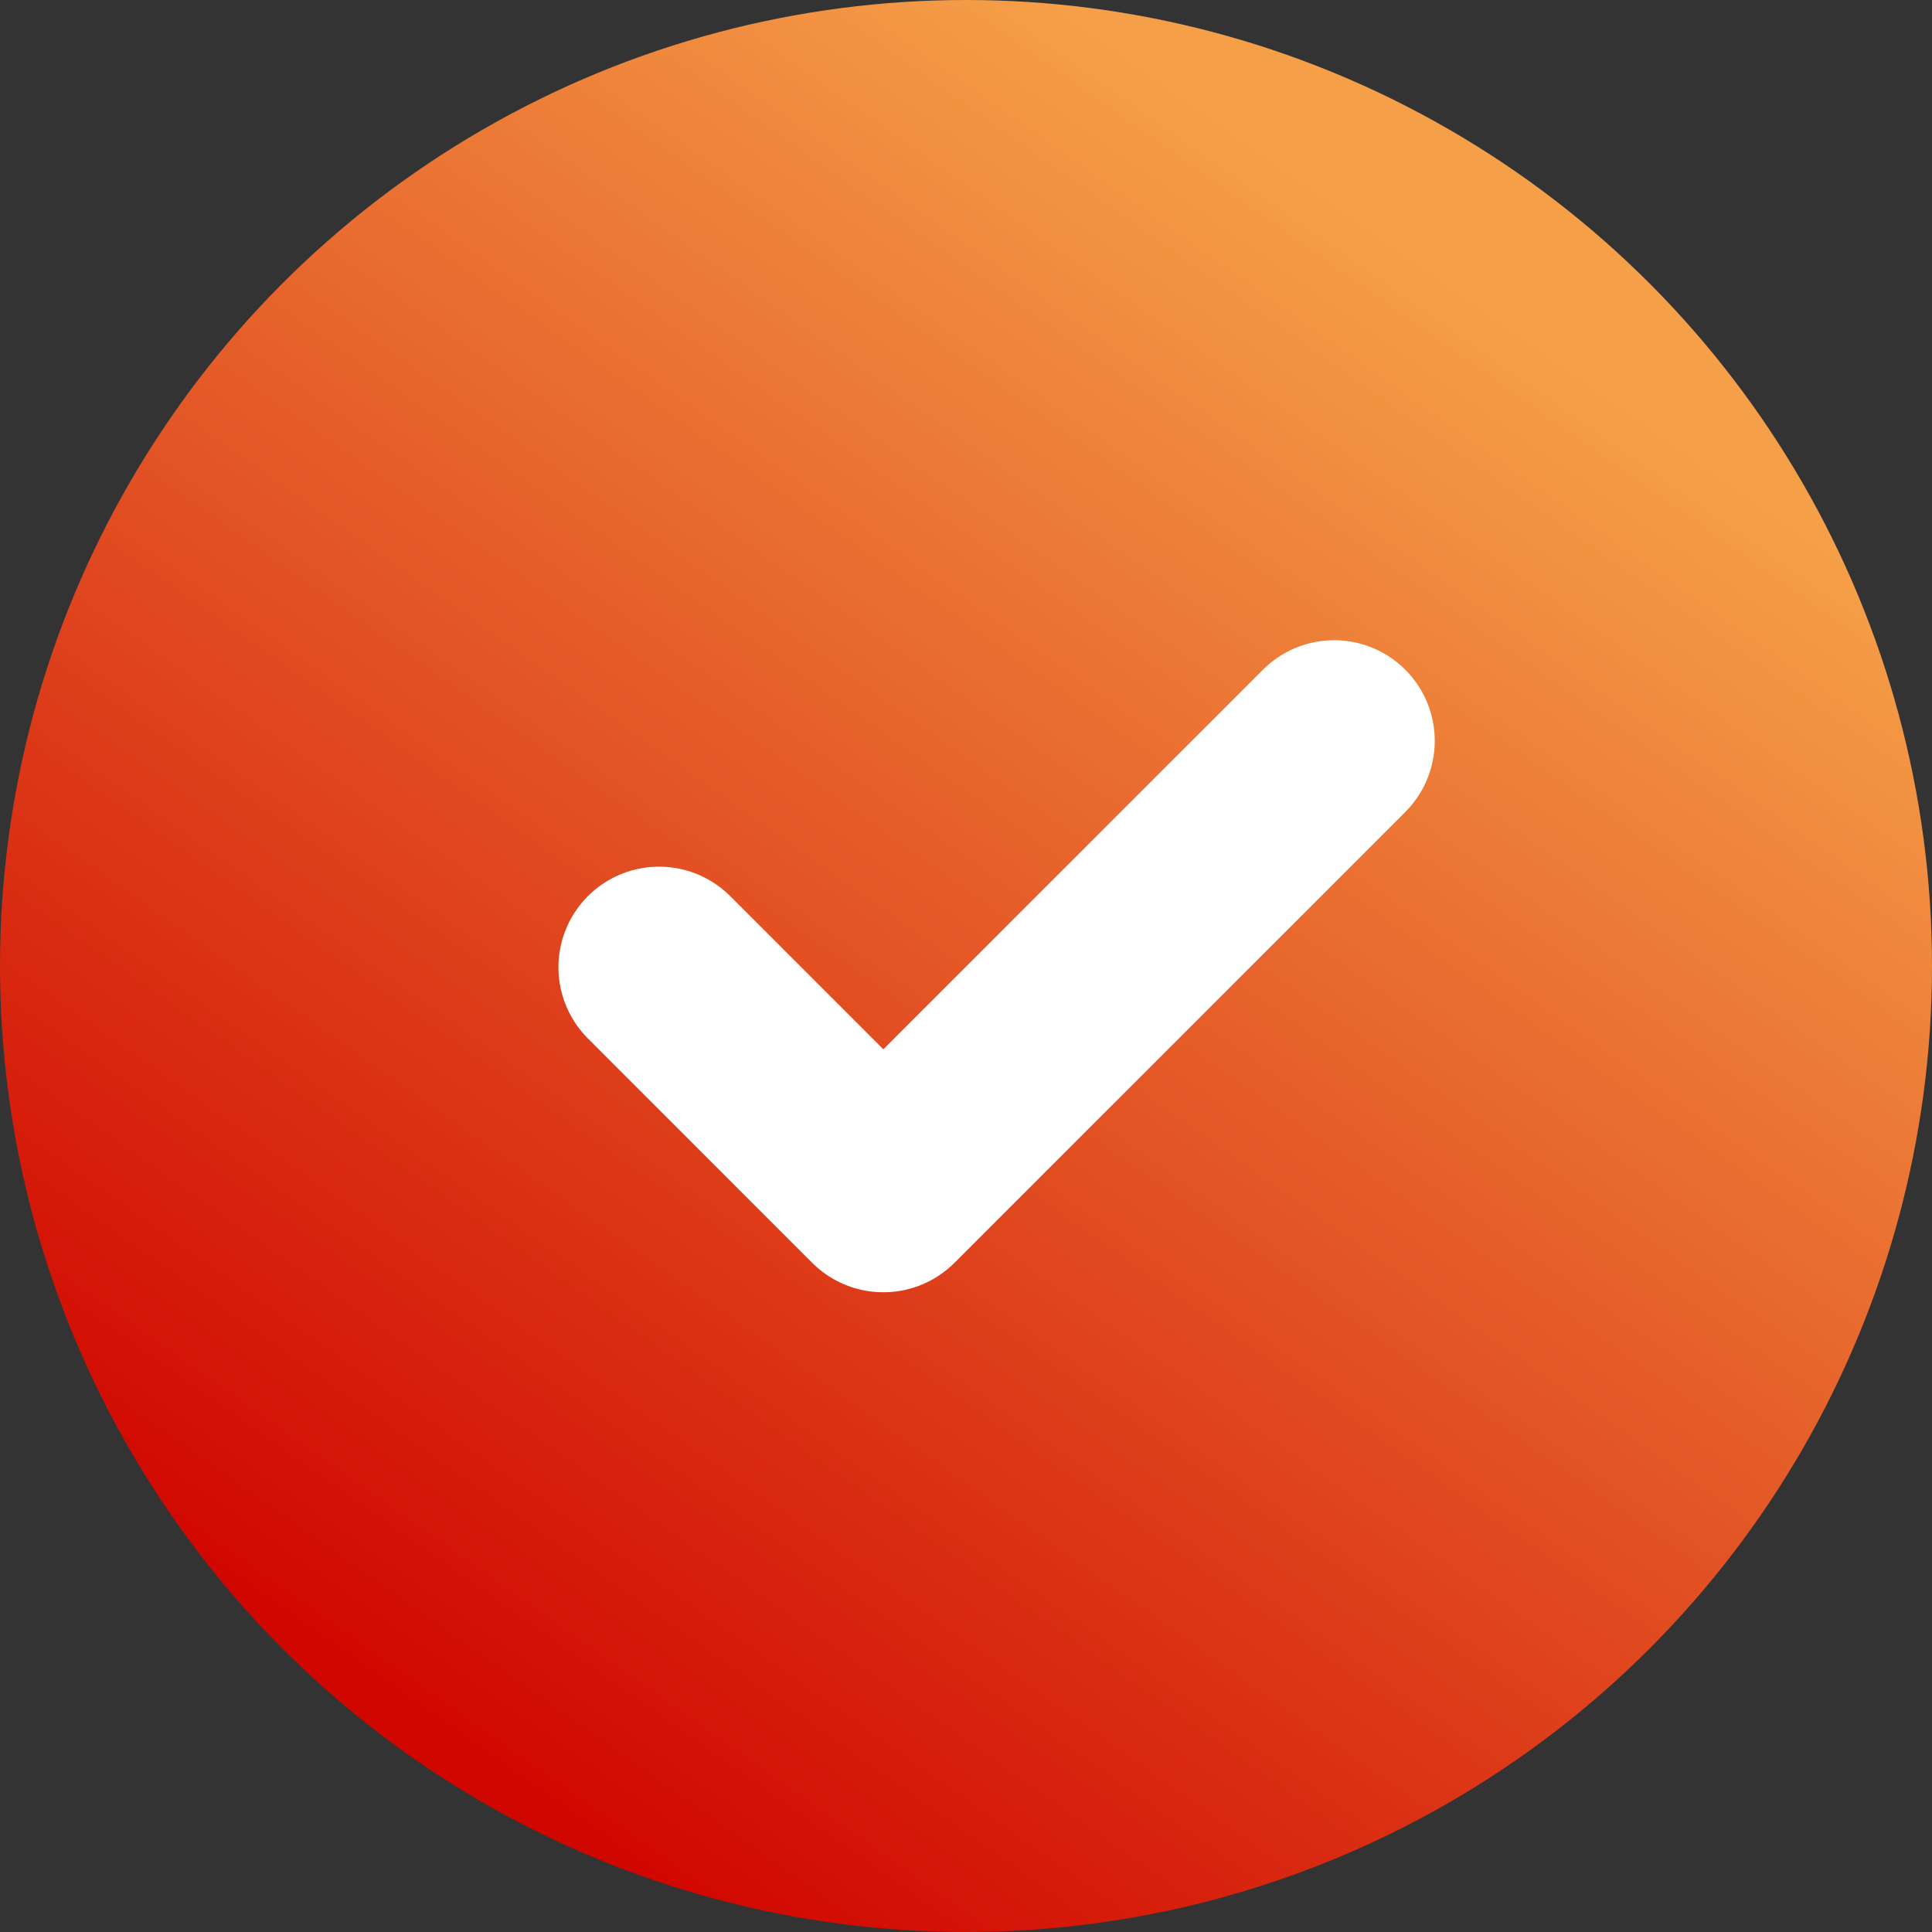 <svg xmlns="http://www.w3.org/2000/svg" xmlns:xlink="http://www.w3.org/1999/xlink" width="24" height="24" viewBox="0 0 24 24">
  <rect x="0" y="0" width="24" height="24" fill="#333333" stroke="none"/>
  <defs>
    <linearGradient id="linear-gradient" x1="0.208" y1="0.887" x2="0.736" y2="0.139" gradientUnits="objectBoundingBox">
      <stop offset="0" stop-color="#d00600"/>
      <stop offset="1" stop-color="#f59f48"/>
    </linearGradient>
    <clipPath id="clip-path">
      <rect id="Rectangle_11726" data-name="Rectangle 11726" width="14" height="14" transform="translate(-0.143 -0.143)" fill="#fff" stroke="#707070" stroke-width="1"/>
    </clipPath>
  </defs>
  <g id="Group_56836" data-name="Group 56836" transform="translate(-200.899 -354.899)">
    <circle id="Ellipse_153" data-name="Ellipse 153" cx="12" cy="12" r="12" transform="translate(200.899 354.899)" fill="url(#linear-gradient)"/>
    <g id="Mask_Group_1455" data-name="Mask Group 1455" transform="translate(206.042 360.042)" clip-path="url(#clip-path)">
      <path id="Path_98920" data-name="Path 98920" d="M-11560.464,359.4l2.786,2.787,5.6-5.6" transform="translate(11563.508 -352.527)" fill="none" stroke="#fff" stroke-linecap="round" stroke-linejoin="round" stroke-width="2.5"/>
    </g>
  </g>
</svg>
